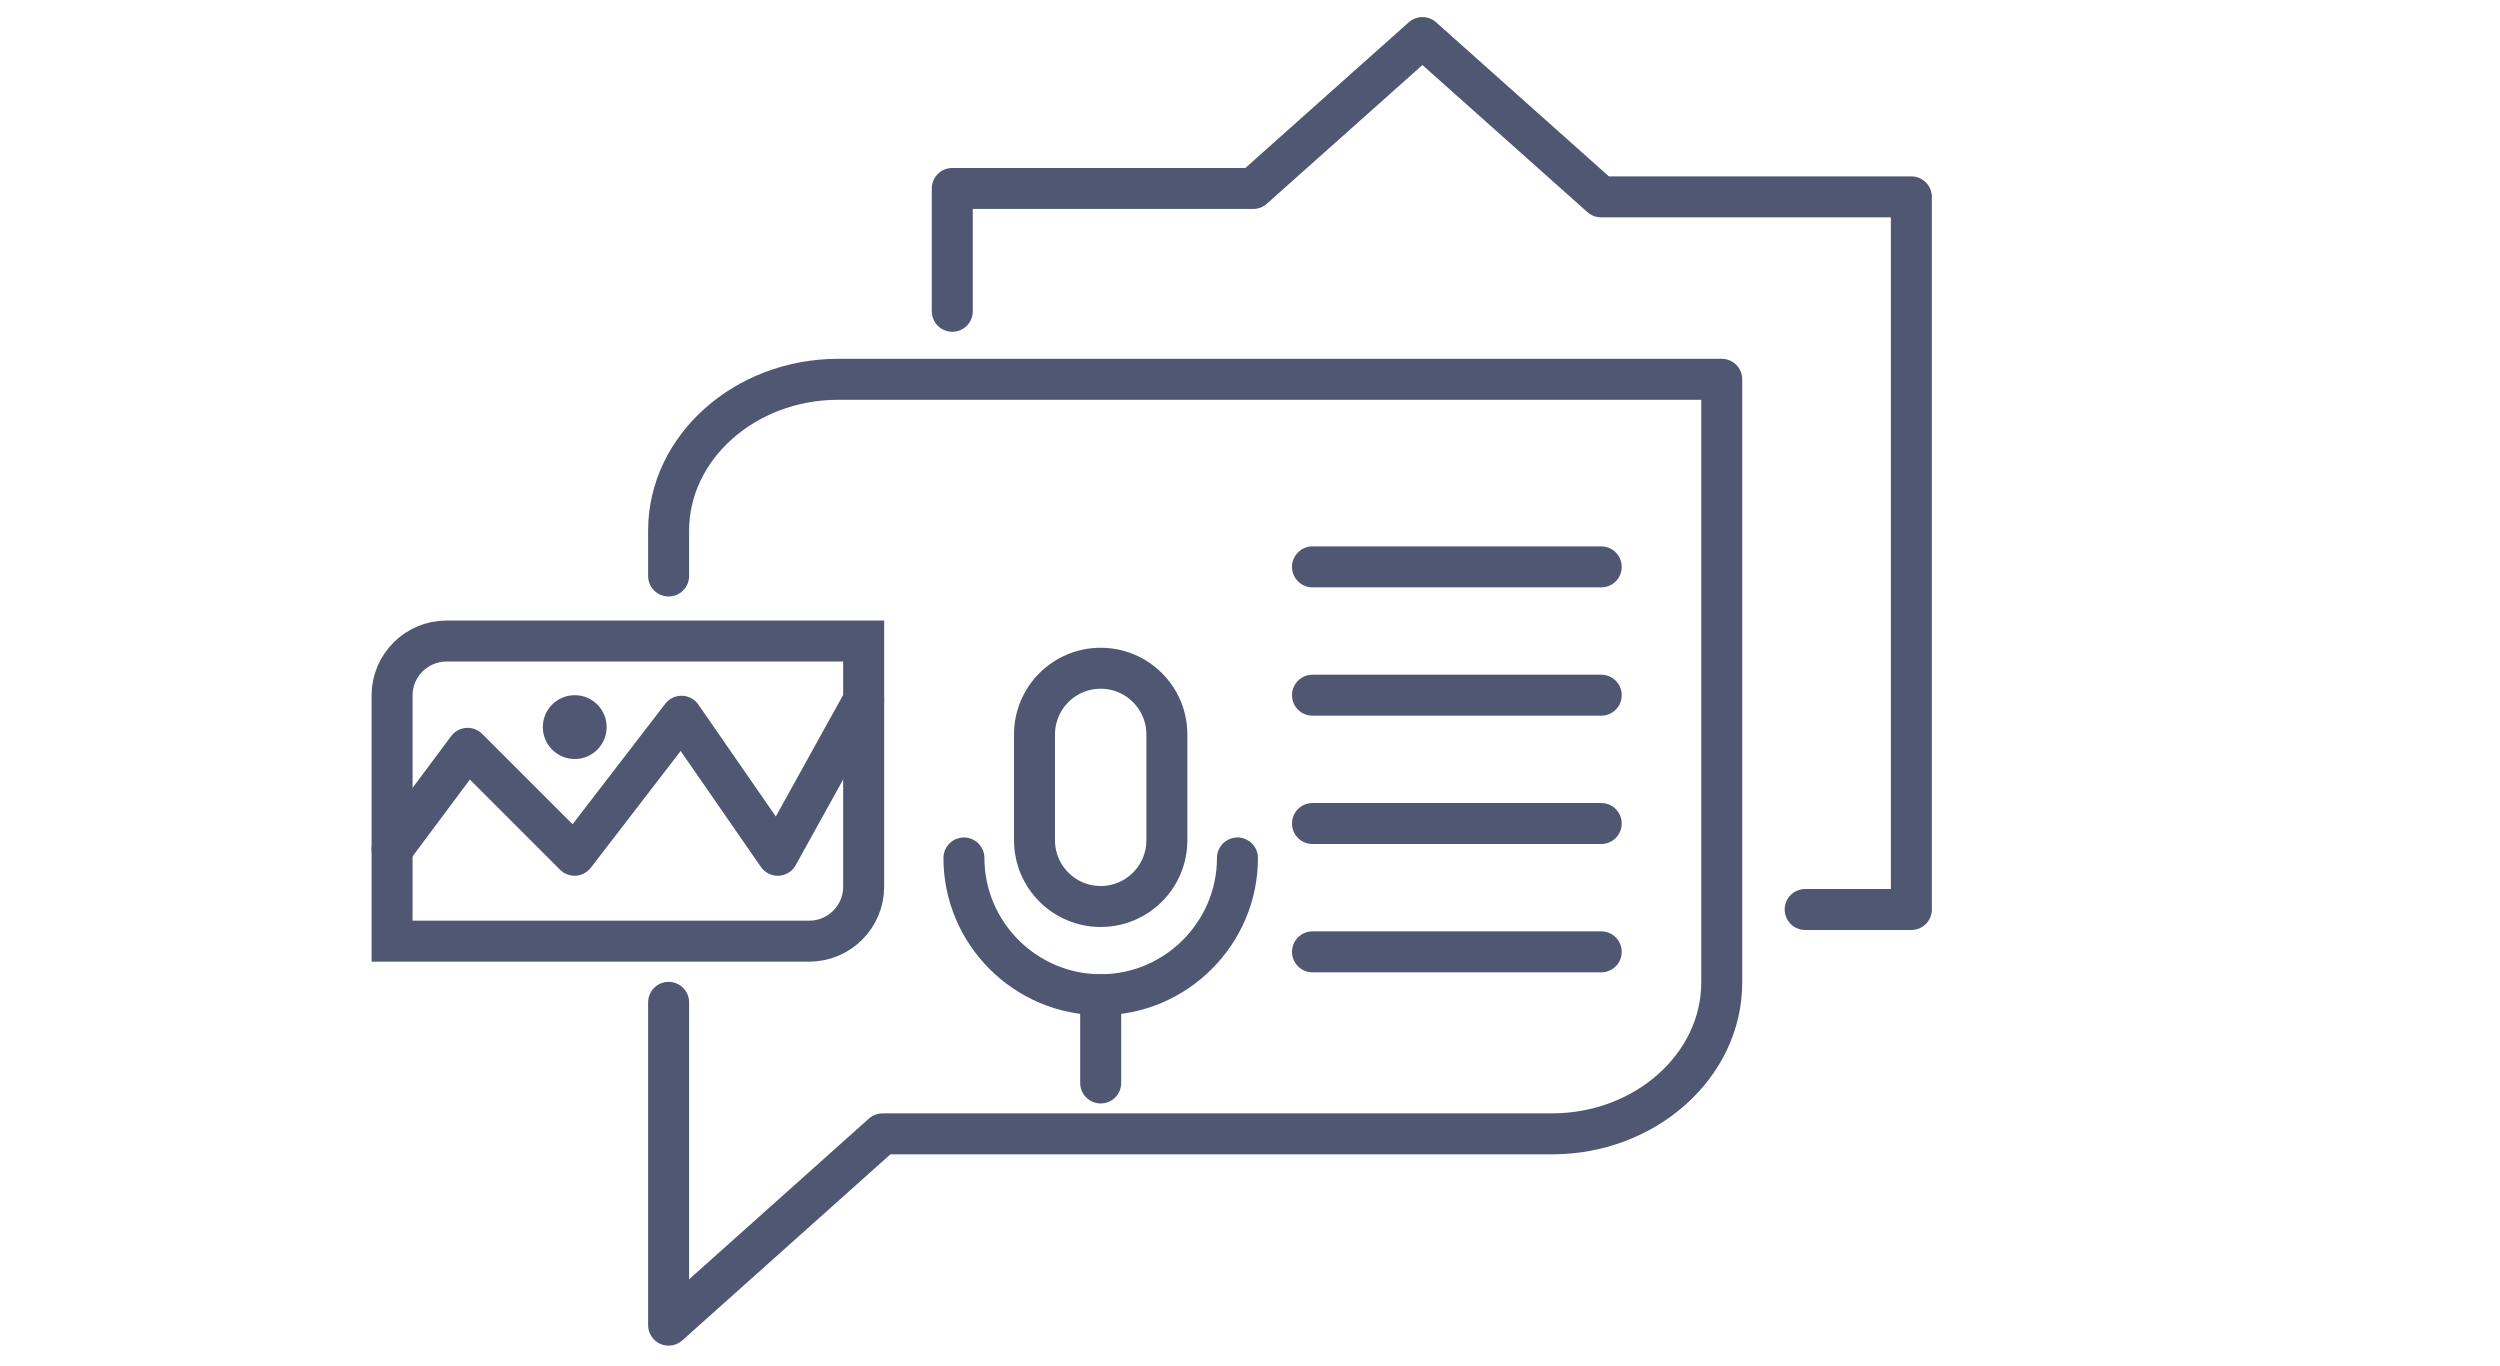 <svg width="183" height="100" viewBox="0 0 183 100" fill="none" xmlns="http://www.w3.org/2000/svg">
<rect width="183" height="100" fill="white"/>
<path d="M48.942 42.163V38.84C48.942 32.748 54.531 27.764 61.364 27.764H126.031V71.922C126.031 78.013 120.44 82.998 113.609 82.998H64.604L48.942 97V82.998V73.37" stroke="#505772" stroke-width="3" stroke-linecap="round" stroke-linejoin="round"/>
<path d="M69.707 22.786V13.796H91.732L104.121 2.75L117.198 14.41H139.912V66.575H132.138" stroke="#505772" stroke-width="3" stroke-linecap="round" stroke-linejoin="round"/>
<path d="M80.57 48.916H80.57C77.895 48.916 75.726 51.085 75.726 53.76V61.511C75.726 64.186 77.895 66.355 80.57 66.355H80.57C83.246 66.355 85.414 64.186 85.414 61.511V53.76C85.414 51.085 83.246 48.916 80.57 48.916Z" stroke="#505772" stroke-width="3" stroke-linecap="round" stroke-linejoin="round"/>
<path d="M90.582 62.803C90.582 68.309 86.077 72.814 80.571 72.814H80.57C75.064 72.814 70.559 68.309 70.559 62.803" stroke="#505772" stroke-width="3" stroke-linecap="round" stroke-linejoin="round"/>
<path d="M80.57 72.814V79.273" stroke="#505772" stroke-width="3" stroke-linecap="round" stroke-linejoin="round"/>
<path fill-rule="evenodd" clip-rule="evenodd" d="M32.677 46.924H63.22V64.916C63.22 67.104 61.43 68.893 59.243 68.893H28.7V50.901C28.7 48.713 30.49 46.924 32.677 46.924V46.924Z" stroke="#505772" stroke-width="3"/>
<path d="M96.074 41.495C111.574 41.495 117.21 41.495 117.21 41.495" stroke="#505772" stroke-width="3" stroke-linecap="round" stroke-linejoin="round"/>
<path d="M96.074 50.888C111.574 50.888 117.21 50.888 117.21 50.888" stroke="#505772" stroke-width="3" stroke-linecap="round" stroke-linejoin="round"/>
<path d="M96.074 60.281C111.574 60.281 117.21 60.281 117.21 60.281" stroke="#505772" stroke-width="3" stroke-linecap="round" stroke-linejoin="round"/>
<path d="M96.074 69.675C111.574 69.675 117.21 69.675 117.21 69.675" stroke="#505772" stroke-width="3" stroke-linecap="round" stroke-linejoin="round"/>
<path d="M28.7 62.188L34.23 54.777L42.058 62.605L49.887 52.429L56.932 62.605L63.22 51.255" stroke="#505772" stroke-width="3" stroke-linecap="round" stroke-linejoin="round"/>
<path d="M42.071 55.56C43.361 55.56 44.407 54.514 44.407 53.224C44.407 51.934 43.361 50.888 42.071 50.888C40.781 50.888 39.735 51.934 39.735 53.224C39.735 54.514 40.781 55.56 42.071 55.56Z" fill="#505772"/>
</svg>
